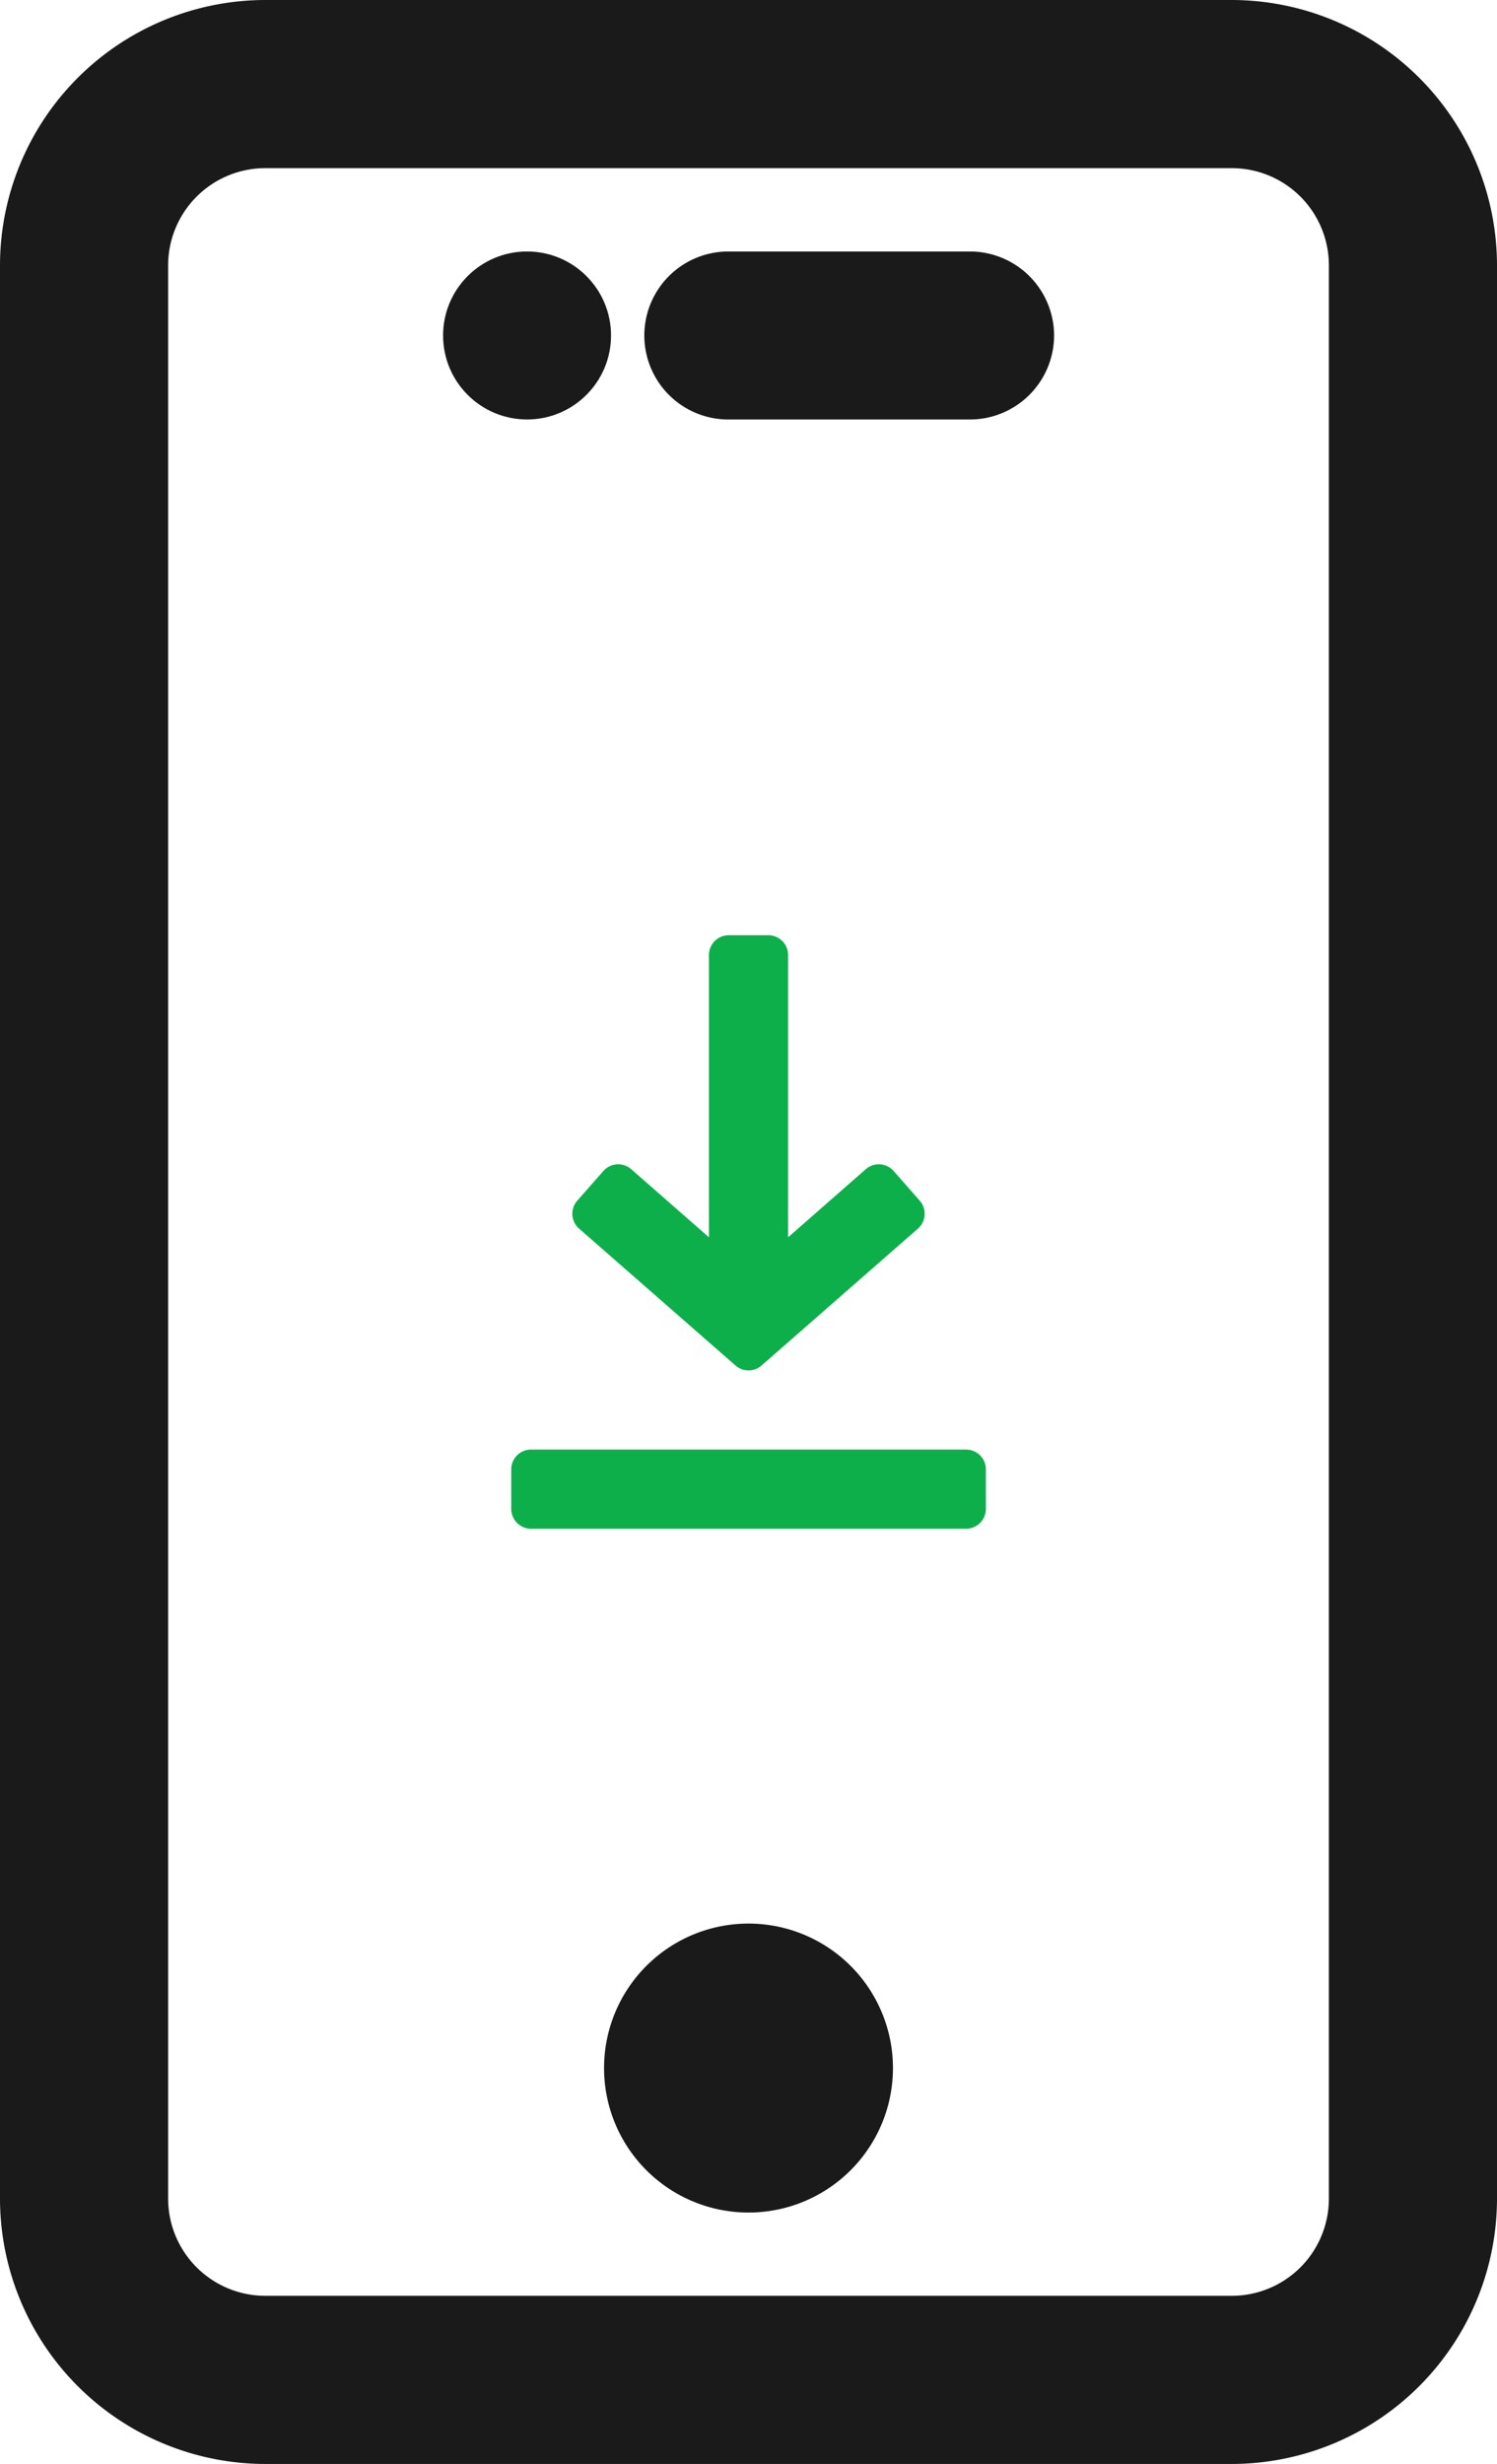 <svg xmlns="http://www.w3.org/2000/svg" width="87.507" height="144" viewBox="0 0 87.507 144">
  <g id="Group_107" data-name="Group 107" transform="translate(-1027.527 -4269.637)">
    <g id="Group_95" data-name="Group 95">
      <g id="Group_94" data-name="Group 94">
        <g id="Group_93" data-name="Group 93">
          <path id="Path_83" data-name="Path 83" d="M1099.527,4269.637h-56.493a15.522,15.522,0,0,0-15.507,15.506V4398.13a15.523,15.523,0,0,0,15.507,15.507h56.493a15.523,15.523,0,0,0,15.507-15.507V4285.143A15.522,15.522,0,0,0,1099.527,4269.637Zm5.679,128.493a5.678,5.678,0,0,1-5.679,5.679h-56.493a5.685,5.685,0,0,1-5.679-5.679V4285.143a5.685,5.685,0,0,1,5.679-5.679h56.493a5.679,5.679,0,0,1,5.679,5.679Z" fill="#1a1a1a"/>
          <path id="Path_84" data-name="Path 84" d="M1089.144,4289.244a4.921,4.921,0,0,1-4.919,4.909H1070.1a4.909,4.909,0,1,1,0-9.818h14.123A4.922,4.922,0,0,1,1089.144,4289.244Z" fill="#1a1a1a"/>
        </g>
      </g>
    </g>
    <g id="Group_98" data-name="Group 98">
      <g id="Group_97" data-name="Group 97">
        <g id="Group_96" data-name="Group 96">
          <path id="Path_85" data-name="Path 85" d="M1079.725,4390.5a8.444,8.444,0,1,1-8.444-8.445A8.446,8.446,0,0,1,1079.725,4390.5Z" fill="#1a1a1a"/>
        </g>
      </g>
    </g>
    <g id="Group_101" data-name="Group 101">
      <g id="Group_100" data-name="Group 100">
        <g id="Group_99" data-name="Group 99">
          <circle id="Ellipse_12" data-name="Ellipse 12" cx="4.909" cy="4.909" r="4.909" transform="translate(1053.427 4284.334)" fill="#1a1a1a"/>
        </g>
      </g>
    </g>
    <g id="Group_106" data-name="Group 106">
      <g id="Group_103" data-name="Group 103">
        <g id="Group_102" data-name="Group 102">
          <path id="Path_86" data-name="Path 86" d="M1081.29,4339.808l-1.524-1.734a1.158,1.158,0,0,0-1.63-.107l-4.543,3.982v-16.5a1.157,1.157,0,0,0-1.156-1.156h-2.312a1.156,1.156,0,0,0-1.156,1.156v16.5l-4.544-3.982a1.158,1.158,0,0,0-1.63.107l-1.523,1.732a1.155,1.155,0,0,0,.106,1.634l9.142,8a1.156,1.156,0,0,0,1.524,0l9.139-8A1.154,1.154,0,0,0,1081.29,4339.808Z" fill="#0daf4b"/>
        </g>
      </g>
      <g id="Group_105" data-name="Group 105">
        <g id="Group_104" data-name="Group 104">
          <path id="Path_87" data-name="Path 87" d="M1084,4354.353h-25.433a1.157,1.157,0,0,0-1.156,1.156v2.312a1.157,1.157,0,0,0,1.156,1.157H1084a1.157,1.157,0,0,0,1.156-1.157v-2.312A1.157,1.157,0,0,0,1084,4354.353Z" fill="#0daf4b"/>
        </g>
      </g>
    </g>
  </g>
</svg>
